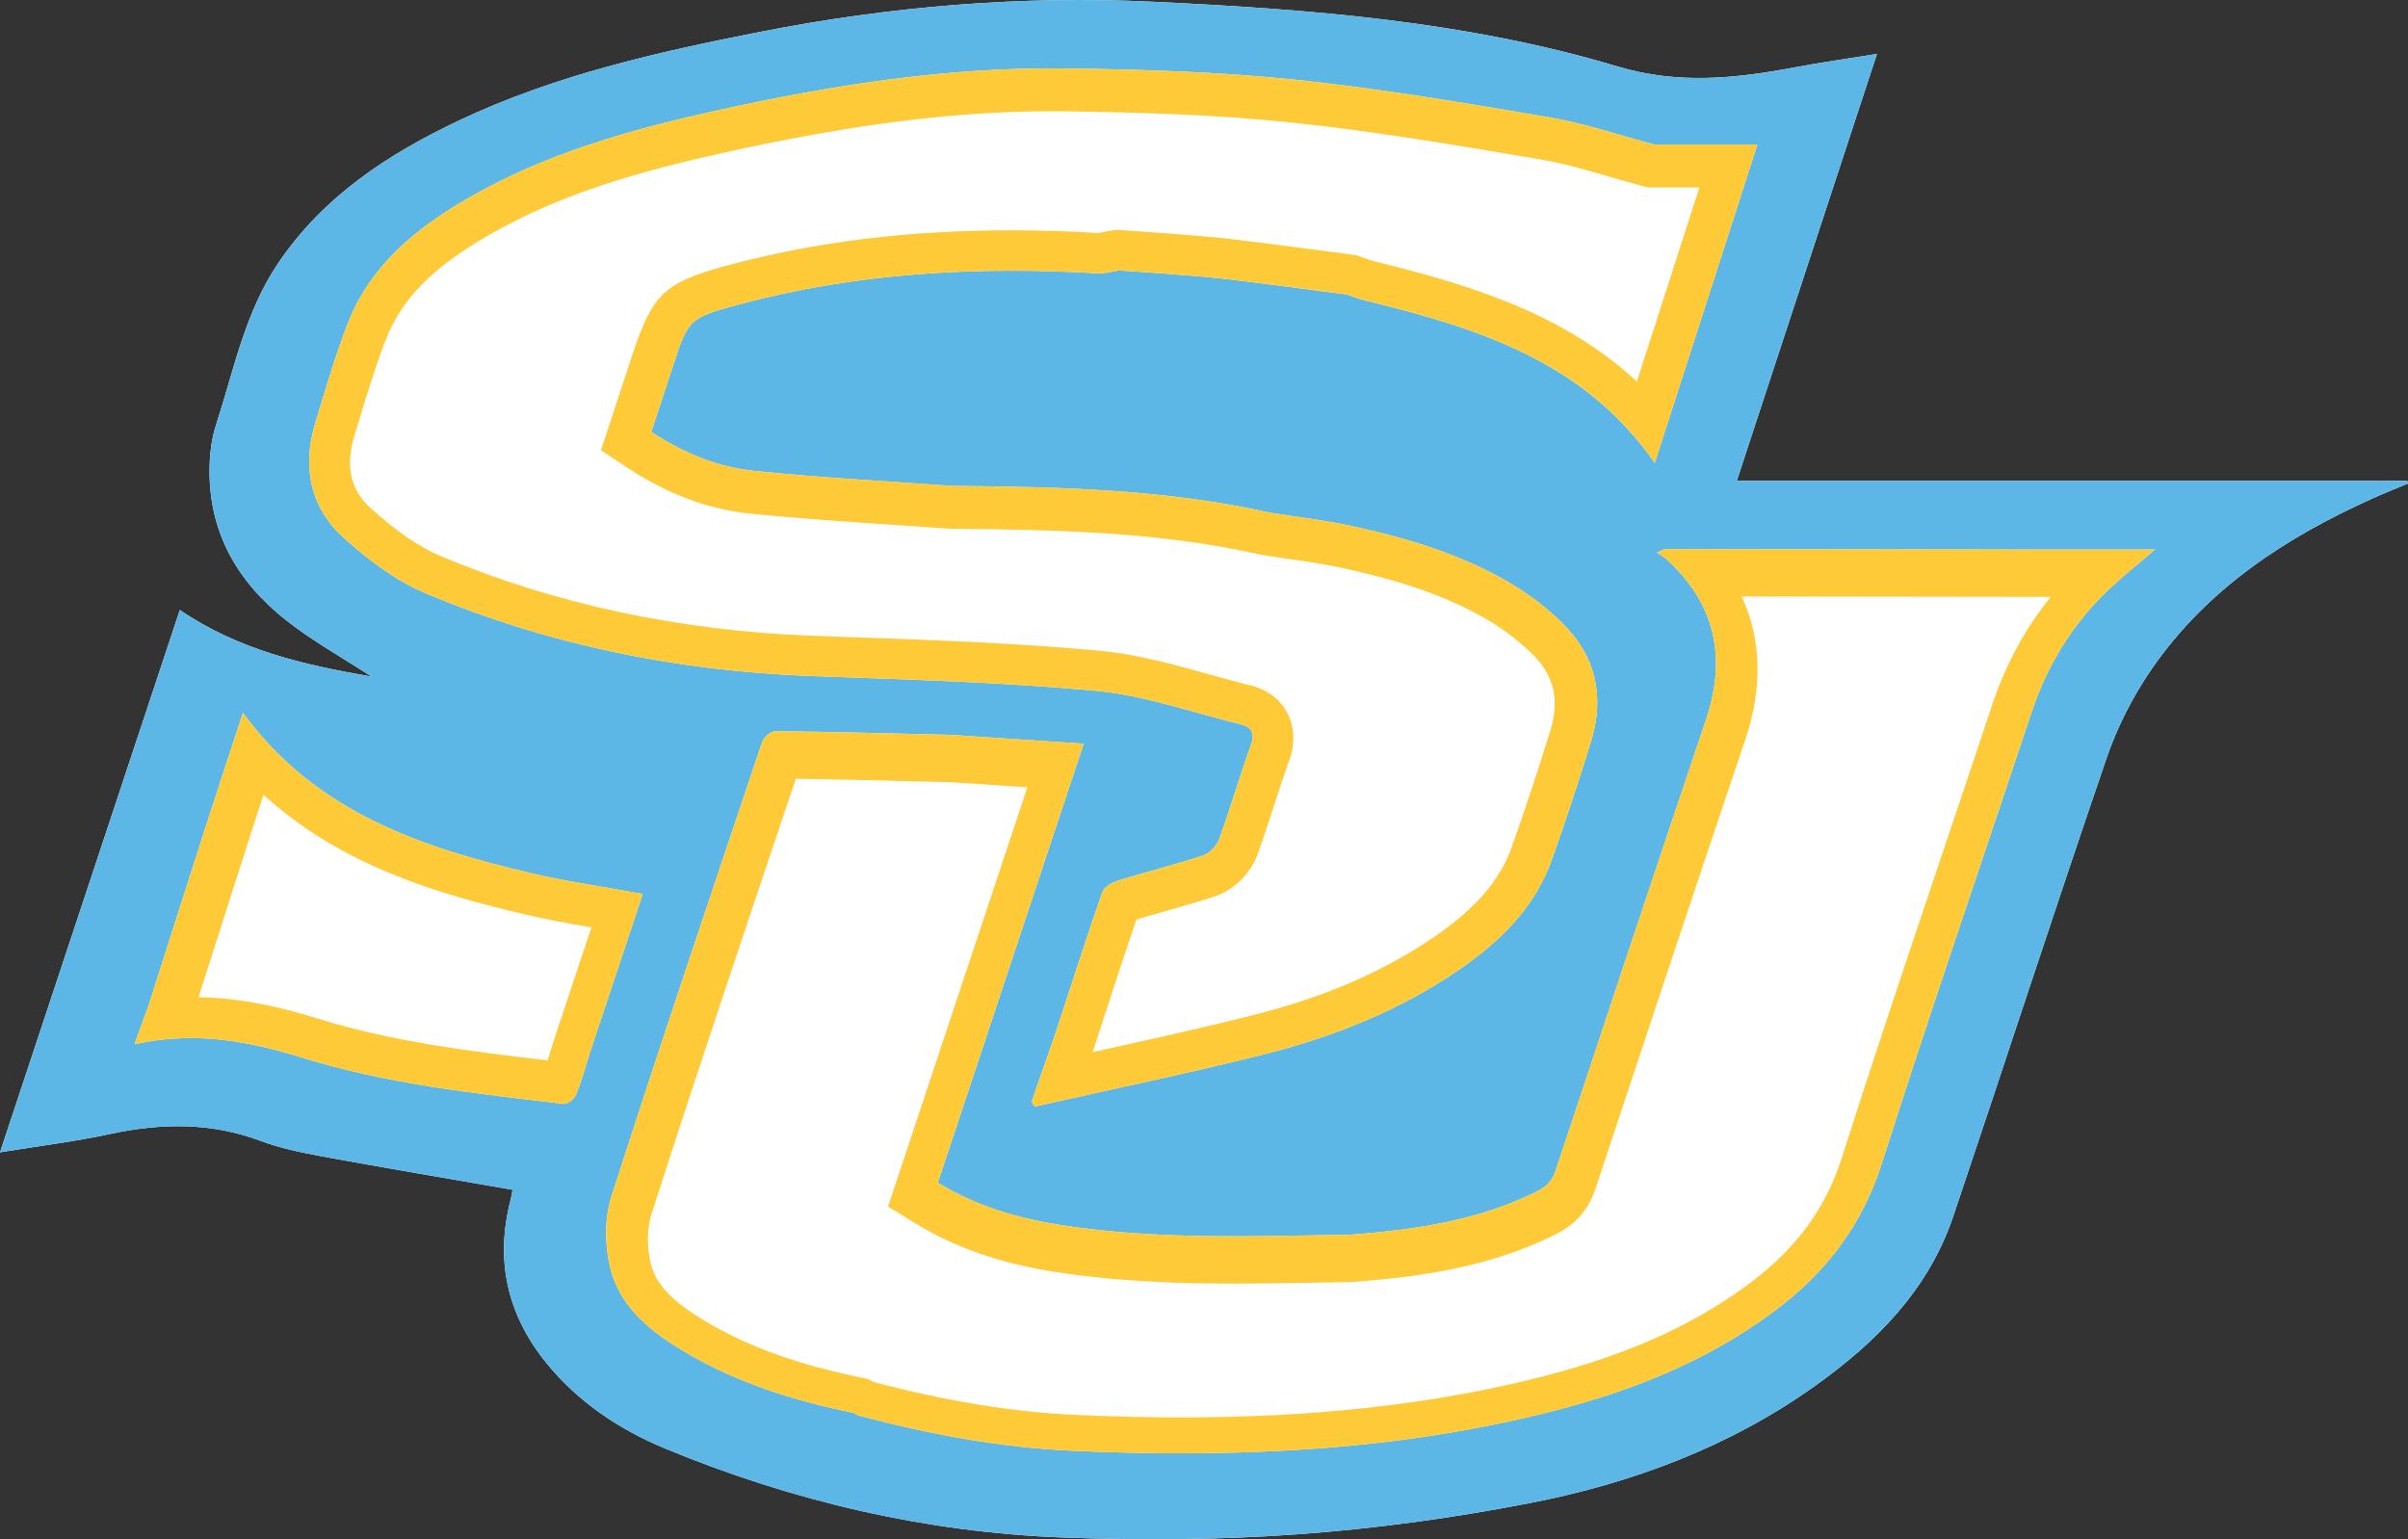<svg xmlns="http://www.w3.org/2000/svg" version="1.1" xmlns:xlink="http://www.w3.org/1999/xlink" xmlns:svgjs="http://svgjs.dev/svgjs" width="87.772" height="56.113"><rect width="100%" height="100%" fill="#333333" stroke="none"/><svg id="SvgjsSvg1016" xmlns="http://www.w3.org/2000/svg" viewBox="0 0 87.772 56.113"><defs><style>.k,.l,.m{fill-rule:evenodd;}.k,.n{fill:#fff;}.l{fill:#5cb7e7;}.m{fill:#ffca38;}</style></defs><g id="SvgjsG1015"><path class="n" d="M18.683,43.373c-.022.119-.038.242-.07.362-.572,2.201-.127,4.183,1.288,5.934,1.165,1.44,2.672,2.442,4.344,3.137,4.656,1.925,9.507,3.058,14.531,3.244,2.845.105,5.709.087,8.547-.12,2.813-.204,5.627-.591,8.398-1.127,3.744-.726,7.303-2.043,10.457-4.295,2.22-1.588,4.113-3.485,5.018-6.167,1.879-5.575,3.693-11.171,5.6-16.735.39-1.136.963-2.247,1.643-3.232,2.019-2.916,4.869-4.774,8.026-6.197.43-.195.871-.368,1.308-.55-.009-.033-.018-.066-.027-.098h-24.44c1.7-5.178,3.382-10.303,5.11-15.563-1.11.179-2.071.314-3.023.494-2.148.405-4.232.623-6.435-.037C53.438.769,47.718.334,42.002.063c-4.795-.228-9.564.17-14.282,1.097-3.76.74-7.496,1.578-10.994,3.235-2.58,1.221-4.933,2.757-6.582,5.192-1.214,1.791-1.622,3.911-2.276,5.927-.15.464-.215.972-.228,1.464-.068,2.388,1.005,4.232,2.804,5.645.956.752,2.029,1.347,3.095,2.042-2.461-.426-4.842-.965-6.985-2.429-2.189,6.6-4.359,13.146-6.554,19.771,1.418-.231,2.73-.391,4.017-.669,1.854-.399,3.661-.427,5.469.248.72.27,1.488.428,2.247.569,2.299.422,4.605.81,6.949,1.218Z"></path><path class="l" d="M18.683,43.373c-2.344-.408-4.649-.796-6.949-1.218-.759-.141-1.528-.299-2.247-.569-1.808-.675-3.615-.647-5.469-.248-1.287.277-2.6.437-4.017.669,2.196-6.625,4.366-13.171,6.554-19.771,2.143,1.464,4.524,2.003,6.985,2.429-1.065-.695-2.139-1.29-3.095-2.042-1.799-1.413-2.872-3.257-2.804-5.645.013-.492.078-1,.228-1.464.654-2.016,1.062-4.136,2.276-5.927,1.649-2.435,4.002-3.971,6.582-5.192,3.498-1.657,7.234-2.495,10.994-3.235C32.438.233,37.207-.165,42.002.063c5.717.271,11.436.706,16.955,2.36,2.203.66,4.287.442,6.435.037.952-.18,1.914-.315,3.023-.494-1.728,5.26-3.409,10.385-5.11,15.563h24.44c.009.032.018.065.027.098-.436.182-.878.355-1.308.55-3.156,1.423-6.006,3.281-8.026,6.197-.681.985-1.254,2.096-1.643,3.232-1.907,5.563-3.721,11.16-5.6,16.735-.905,2.682-2.798,4.579-5.018,6.167-3.154,2.253-6.713,3.569-10.457,4.295-2.77.537-5.585.923-8.398,1.127-2.837.207-5.701.225-8.547.12-5.024-.187-9.875-1.319-14.531-3.244-1.673-.695-3.18-1.698-4.344-3.137-1.415-1.751-1.86-3.733-1.288-5.934.032-.12.047-.243.07-.362ZM21.517,38.328c.635-1.909,1.271-3.819,1.91-5.739-1.404-.258-2.749-.446-4.067-.756-4.008-.944-7.853-2.216-10.506-5.848-.48,1.469-.951,2.892-1.409,4.317-.681,2.117-1.354,4.237-2.031,6.356-.159.436-.318.874-.513,1.409,2.148-.479,4.118-.133,6.097.483,3.107.968,6.334,1.31,9.55,1.691.139.017.385-.176.446-.329.208-.513.355-1.055.525-1.585ZM34.678,26.789c-2.139-.051-4.277-.111-6.416-.134-.163-.001-.422.222-.481.396-1.854,5.516-3.717,11.03-5.496,16.572-.251.78-.244,1.741-.054,2.547.359,1.524,1.558,2.429,2.835,3.173,1.882,1.097,3.933,1.731,6.049,2.163.068.033.132.084.204.102,2.566.68,5.161,1.163,7.82,1.281,5.681.253,11.328.031,16.885-1.304,3.112-.747,6.082-1.861,8.685-3.817,1.83-1.373,3.156-3.076,3.878-5.34,1.754-5.502,3.636-10.965,5.458-16.447.565-1.699,1.462-3.184,2.742-4.418.554-.534,1.16-1.013,1.758-1.529h-4.755c-4.362-.007-8.725-.014-13.087-.017-.065,0-.128.051-.311.128.161.107.256.154.333.223,1.802,1.631,2.229,3.593,1.45,5.9-1.841,5.455-3.654,10.919-5.465,16.386-.127.382-.323.597-.688.781-2.148,1.069-4.455,1.396-6.799,1.577-3.525.054-7.052.194-10.558-.353-1.58-.248-3.089-.693-4.482-1.544,1.766-5.318,3.523-10.607,5.317-16.004-1.697-.112-3.259-.216-4.821-.32ZM34.702,17.714c-2.412-.176-4.828-.3-7.232-.55-1.335-.139-2.581-.661-3.732-1.42.262-.795.508-1.537.751-2.28.603-1.846.597-1.87,2.476-2.374,4.288-1.152,8.657-1.385,13.065-1.126.249.014.504-.068.755-.106.561.039,1.122.072,1.682.117.768.062,1.537.114,2.302.205,1.445.171,2.887.369,4.331.555.223.074.444.166.672.221,4.033.986,7.952,2.186,10.544,5.921,1.257-3.902,2.499-7.753,3.74-11.607h-3.758c-1.28-.339-2.542-.777-3.84-.996-3.086-.523-6.178-1.049-9.289-1.373-2.727-.283-5.481-.365-8.224-.406-4.315-.066-8.559.594-12.765,1.522-3.172.699-6.289,1.569-9.134,3.216-1.893,1.096-3.558,2.449-4.38,4.586-.451,1.174-.807,2.385-1.172,3.59-.49,1.608-.189,3.09,1.043,4.203.885.797,1.89,1.557,2.972,2.012,4.496,1.891,9.207,2.839,14.074,3.02,3.457.129,6.922.219,10.364.539,1.781.165,3.521.791,5.277,1.219.411.102.524.336.364.783-.407,1.124-.738,2.278-1.147,3.401-.09.245-.348.52-.588.599-1.023.339-2.072.597-3.101.917-.219.068-.509.235-.575.426-.596,1.714-1.149,3.442-1.714,5.166-.287.823-.573,1.645-.86,2.467.038.06.075.12.113.179,2.791-.63,5.595-1.212,8.369-1.909,2.537-.641,4.961-1.604,7.139-3.112,1.472-1.018,2.728-2.245,3.346-3.995.502-1.417.976-2.846,1.42-4.284.506-1.641.183-3.124-1.044-4.325-.551-.54-1.178-1.025-1.838-1.42-1.806-1.08-3.799-1.675-5.831-2.117-.986-.215-1.994-.328-2.991-.488-3.819-.858-7.698-.942-11.583-.977Z"></path><path class="m" d="M73.788,20.033c-4.362-.007-8.724-.014-13.086-.017-.065,0-.128.051-.311.128.161.107.256.154.333.223,1.802,1.631,2.229,3.593,1.45,5.9-1.841,5.455-3.654,10.919-5.465,16.386-.127.382-.323.597-.688.781-2.148,1.069-4.455,1.396-6.799,1.577-3.524.054-7.052.194-10.558-.353-1.58-.248-3.089-.693-4.482-1.544,1.766-5.318,3.523-10.607,5.317-16.004-1.697-.112-3.259-.216-4.821-.32-2.139-.051-4.277-.111-6.416-.134-.163-.001-.422.222-.481.396-1.854,5.516-3.717,11.03-5.496,16.572-.251.78-.244,1.741-.054,2.547.359,1.524,1.558,2.429,2.835,3.173,1.882,1.097,3.933,1.731,6.049,2.163.068.033.132.084.204.102,2.566.68,5.161,1.163,7.82,1.281,5.681.253,11.328.031,16.885-1.304,3.112-.747,6.082-1.861,8.685-3.817,1.83-1.373,3.156-3.076,3.878-5.34,1.754-5.502,3.636-10.965,5.458-16.447.565-1.699,1.462-3.184,2.742-4.418.554-.534,1.16-1.013,1.758-1.529h-4.756Z"></path><path class="m" d="M60.298,5.27c-1.279-.339-2.541-.777-3.839-.996-3.086-.523-6.178-1.049-9.289-1.373-2.727-.283-5.481-.365-8.224-.406-4.315-.066-8.559.594-12.765,1.522-3.172.699-6.289,1.569-9.134,3.216-1.893,1.096-3.558,2.449-4.38,4.586-.451,1.174-.807,2.385-1.172,3.59-.49,1.608-.189,3.09,1.043,4.203.885.797,1.89,1.557,2.972,2.012,4.496,1.891,9.207,2.839,14.074,3.02,3.457.129,6.922.219,10.364.539,1.781.165,3.521.791,5.277,1.219.411.102.524.336.364.783-.407,1.124-.738,2.278-1.147,3.401-.09.245-.348.52-.588.599-1.023.339-2.072.597-3.101.917-.219.068-.509.235-.575.426-.596,1.714-1.149,3.442-1.714,5.166-.287.823-.573,1.645-.86,2.467.038.06.075.12.113.179,2.791-.63,5.595-1.212,8.369-1.909,2.537-.641,4.961-1.604,7.139-3.112,1.472-1.018,2.728-2.245,3.346-3.996.502-1.417.976-2.846,1.42-4.284.506-1.641.183-3.124-1.044-4.325-.551-.54-1.178-1.025-1.838-1.42-1.806-1.08-3.799-1.675-5.831-2.117-.986-.215-1.994-.328-2.991-.488-3.819-.858-7.698-.942-11.583-.977-2.412-.176-4.828-.3-7.232-.55-1.335-.139-2.581-.661-3.732-1.42.262-.795.508-1.537.751-2.28.603-1.846.597-1.87,2.476-2.374,4.288-1.152,8.657-1.385,13.065-1.126.249.014.504-.068.755-.106.561.039,1.122.072,1.682.117.768.062,1.537.114,2.302.205,1.445.171,2.887.369,4.331.555.223.074.444.166.672.221,4.033.986,7.952,2.186,10.544,5.921,1.257-3.902,2.499-7.753,3.74-11.607h-3.759Z"></path><path class="m" d="M19.36,31.833c-4.008-.944-7.853-2.216-10.506-5.848-.48,1.469-.951,2.892-1.409,4.317-.681,2.117-1.354,4.237-2.031,6.356-.159.436-.318.874-.513,1.409,2.148-.479,4.118-.133,6.097.483,3.107.968,6.334,1.31,9.55,1.691.139.017.385-.176.446-.329.208-.513.355-1.055.525-1.585.635-1.909,1.271-3.819,1.91-5.739-1.404-.258-2.749-.446-4.067-.756Z"></path><path class="k" d="M43.072,51.67c-1.237,0-2.499-.03-3.858-.09-2.262-.1-4.668-.49-7.354-1.194-.025-.014-.246-.122-.246-.122l-.188-.038c-2.287-.467-4.063-1.098-5.589-1.988-1.336-.778-1.931-1.397-2.123-2.21-.137-.584-.129-1.266.022-1.735,1.607-5.007,3.313-10.08,4.963-14.985l.309-.919c1.435.021,2.881.057,4.325.093l1.283.031,2.831.188-5.078,15.286,1.028.629c1.418.867,3.066,1.439,5.038,1.748,2.429.379,4.792.428,6.579.428,1.019,0,2.038-.018,3.058-.036l1.226-.021.047-.004c2.384-.184,4.926-.522,7.357-1.731.741-.374,1.2-.901,1.452-1.66,1.743-5.262,3.6-10.859,5.463-16.38.641-1.9.59-3.665-.135-5.216,3.436.004,11.266.015,11.266.015-.929,1.148-1.646,2.471-2.138,3.951-.58,1.744-1.165,3.485-1.751,5.226-1.236,3.676-2.514,7.476-3.713,11.238-.594,1.865-1.656,3.322-3.343,4.587-2.141,1.609-4.724,2.739-8.128,3.556-3.791.911-7.915,1.353-12.604,1.353h0Z"></path><path class="k" d="M39.864,38.24l.403-1.233c.374-1.147.759-2.328,1.157-3.487.353-.106.706-.206,1.06-.306.593-.168,1.205-.341,1.815-.543.666-.219,1.284-.829,1.535-1.518.215-.588.409-1.185.602-1.781.176-.543.352-1.087.547-1.623.293-.816.127-1.412-.065-1.769-.187-.35-.575-.808-1.36-1.002-.517-.126-1.026-.268-1.535-.41-1.271-.353-2.585-.719-3.968-.848-2.979-.277-6.002-.385-8.926-.489l-1.522-.055c-4.835-.18-9.391-1.157-13.542-2.903-.773-.325-1.606-.895-2.545-1.741-.743-.671-.942-1.533-.607-2.634l.116-.381c.328-1.083.638-2.107,1.022-3.106.576-1.498,1.69-2.64,3.724-3.817,2.768-1.604,5.818-2.413,8.701-3.048,4.612-1.018,8.376-1.491,11.845-1.491.19,0,.38.001.57.004,2.583.039,5.35.114,8.09.398,3.038.315,6.131.84,9.122,1.348l.07.012c.805.136,1.614.371,2.47.619.411.12.822.239,1.235.348l.191.05h1.874l-2.279,7.073c-2.725-2.52-6.19-3.553-9.562-4.378-.109-.026-.209-.065-.309-.101-.082-.029-.385-.132-.385-.132l-1.454-.19c-1.012-.133-2.024-.266-3.037-.386-.641-.077-1.28-.126-1.899-.175l-.46-.036c-.376-.03-.752-.055-1.129-.08l-.733-.05-.163.024c-.108.016-.216.037-.324.059-.058.012-.116.026-.174.032-1.056-.065-2.144-.098-3.182-.098-3.75,0-7.123.416-10.312,1.273-2.333.626-2.76,1.03-3.509,3.322l-1.128,3.423.968.639c1.436.948,2.919,1.507,4.409,1.663,1.721.179,3.462.295,5.146.408.711.047,1.422.095,2.133.147l.097.004c4.032.035,7.663.131,11.264.94l.093.018c.321.051.643.098.965.145.679.098,1.32.191,1.944.327,1.564.341,3.589.868,5.375,1.936.552.331,1.09.747,1.554,1.202.795.779,1.004,1.668.656,2.795-.429,1.393-.9,2.814-1.4,4.225-.431,1.22-1.288,2.223-2.779,3.254-1.852,1.282-4.026,2.227-6.648,2.888-1.926.483-3.911.921-5.831,1.344-.01.002-.019.004-.029.006l.042-.118Z"></path><path class="k" d="M19.96,38.657c-2.925-.345-5.695-.69-8.387-1.528-1.635-.509-3.018-.757-4.336-.776l.274-.86c.499-1.567.999-3.134,1.502-4.7.195-.606.392-1.211.591-1.82,2.844,2.596,6.359,3.615,9.533,4.363.804.189,1.621.335,2.419.472l-1.353,4.067c-.054.169-.211.682-.243.782Z"></path></g></svg><style>@media (prefers-color-scheme: light) { :root { filter: none; } }
@media (prefers-color-scheme: dark) { :root { filter: none; } }
</style></svg>